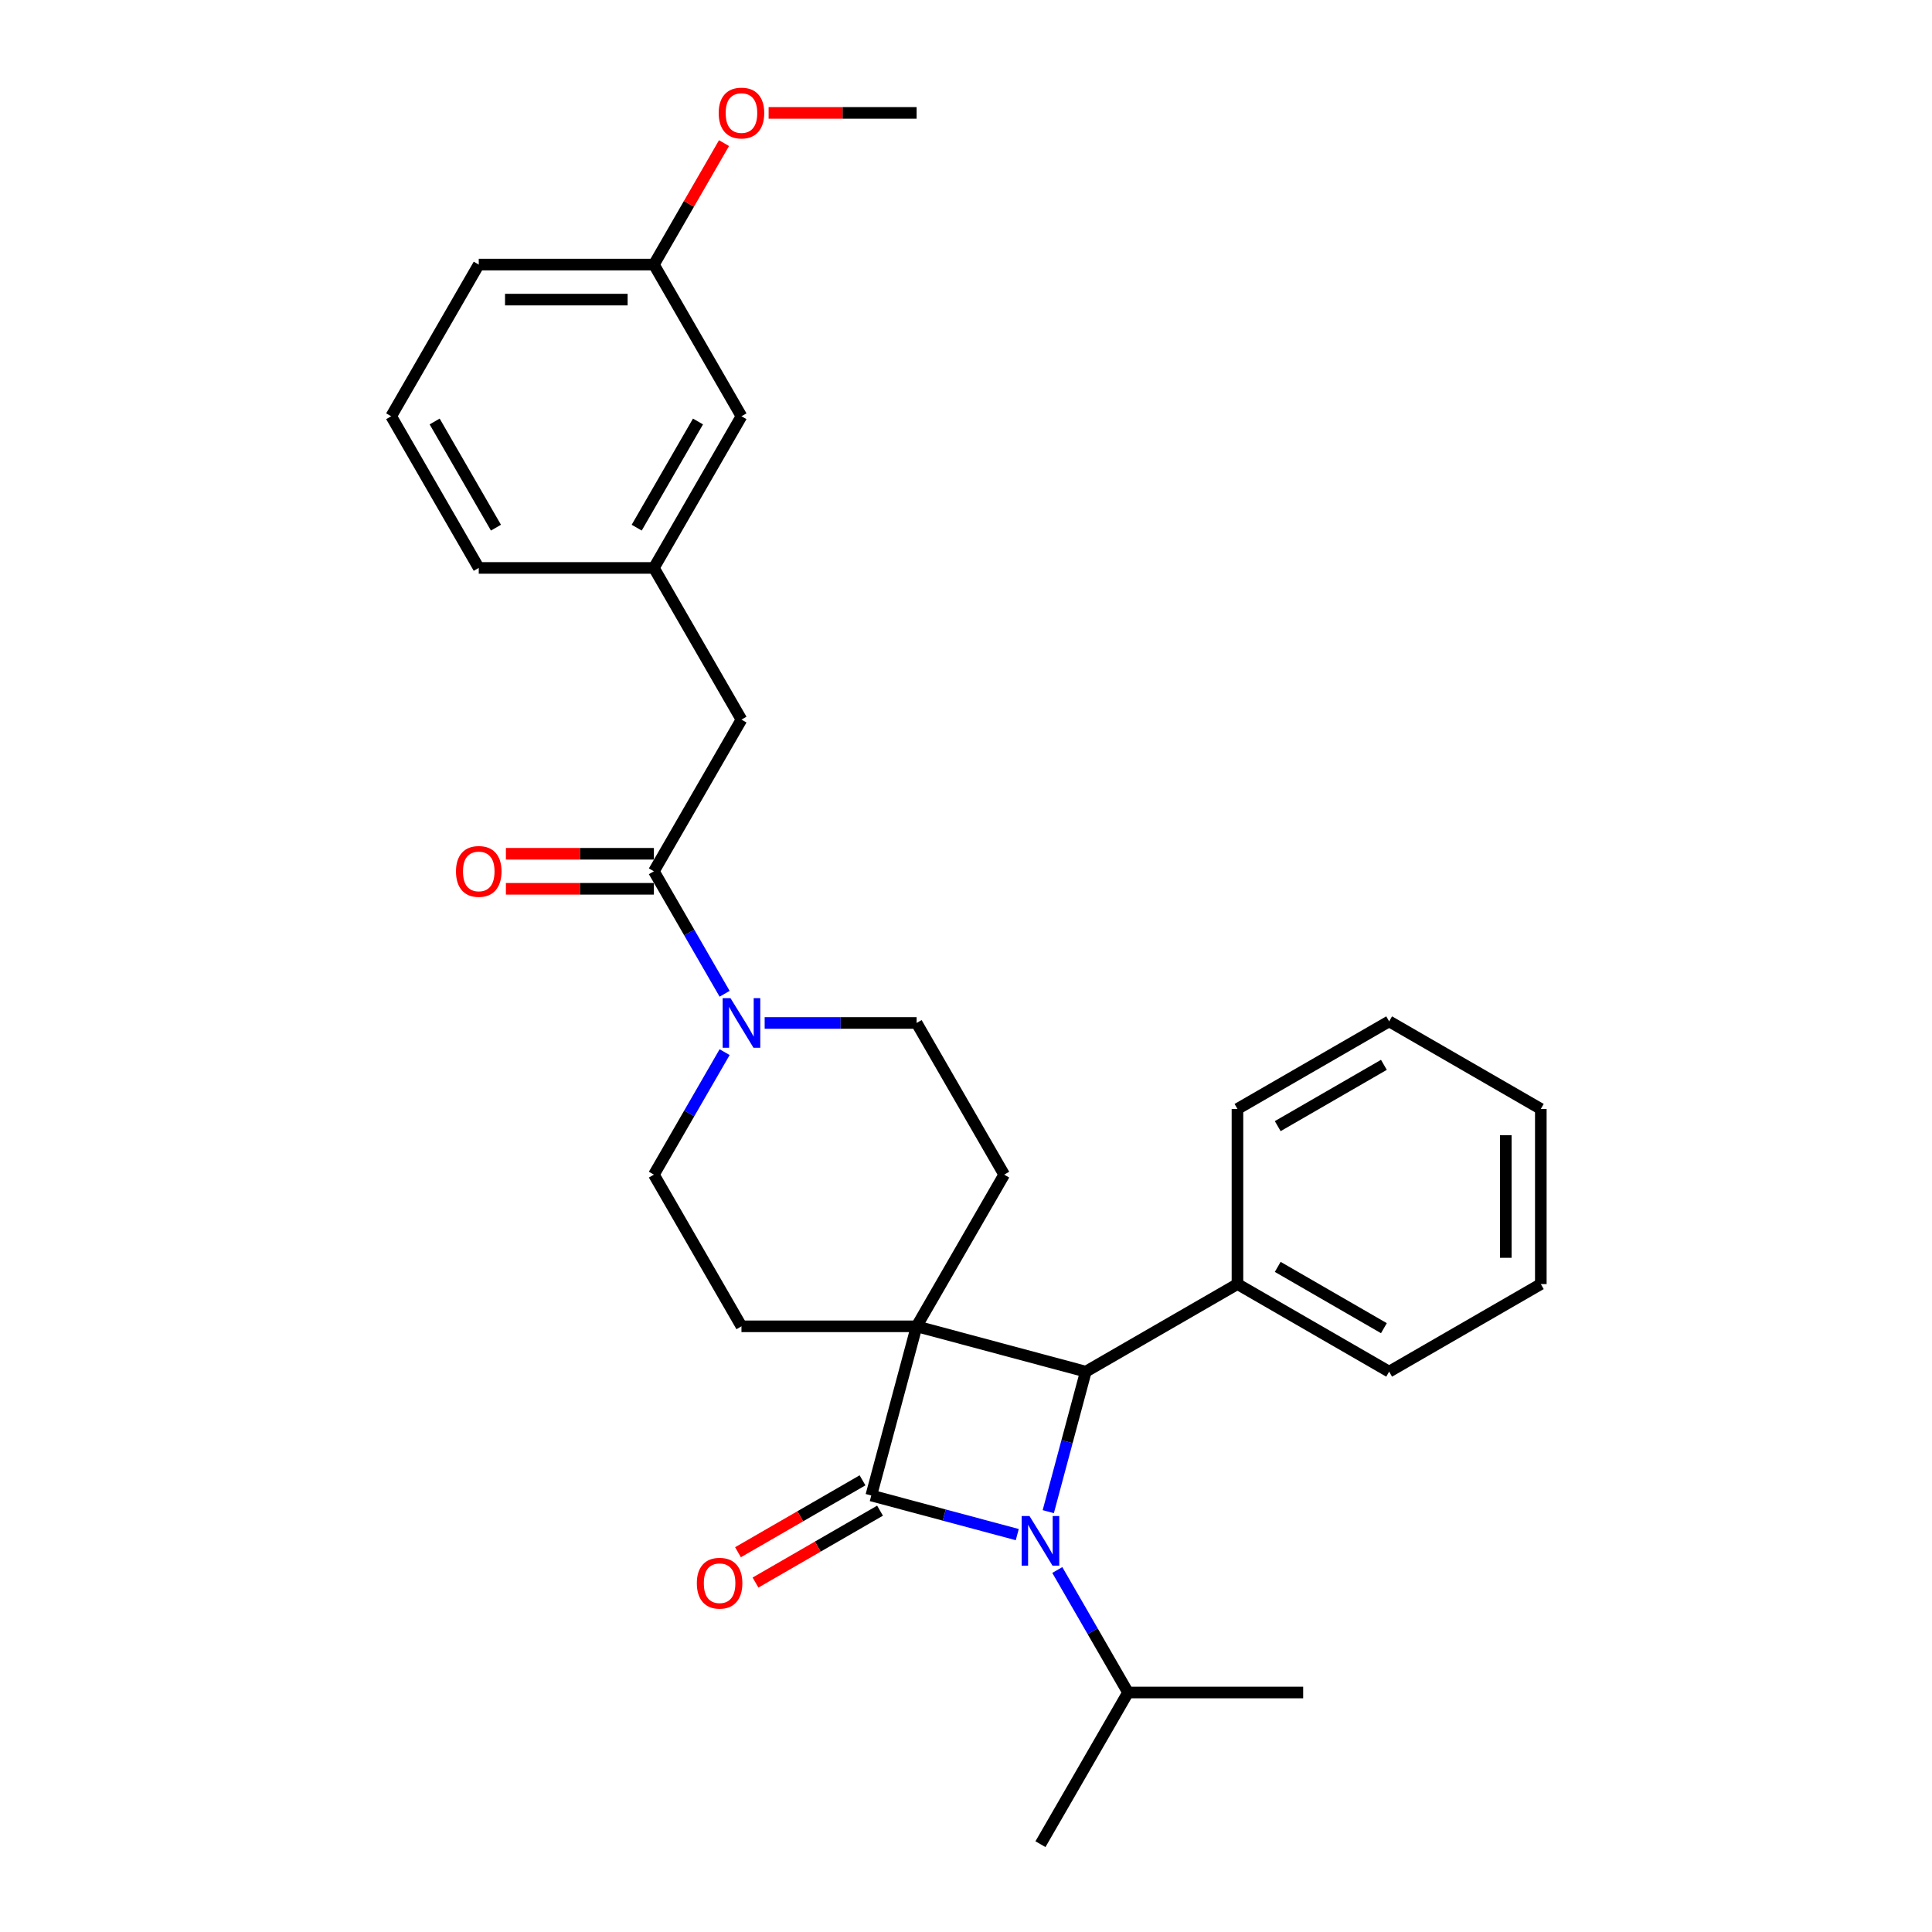<?xml version='1.0' encoding='iso-8859-1'?>
<svg version='1.1' baseProfile='full'
              xmlns='http://www.w3.org/2000/svg'
                      xmlns:rdkit='http://www.rdkit.org/xml'
                      xmlns:xlink='http://www.w3.org/1999/xlink'
                  xml:space='preserve'
width='1000px' height='1000px' viewBox='0 0 1000 1000'>
<!-- END OF HEADER -->
<rect style='opacity:1.0;fill:#FFFFFF;stroke:none' width='1000' height='1000' x='0' y='0'> </rect>
<path class='bond-0' d='M 474.436,686.502 L 450.973,774.066' style='fill:none;fill-rule:evenodd;stroke:#000000;stroke-width:6px;stroke-linecap:butt;stroke-linejoin:miter;stroke-opacity:1' />
<path class='bond-2' d='M 474.436,686.502 L 562,709.965' style='fill:none;fill-rule:evenodd;stroke:#000000;stroke-width:6px;stroke-linecap:butt;stroke-linejoin:miter;stroke-opacity:1' />
<path class='bond-5' d='M 474.436,686.502 L 519.762,607.994' style='fill:none;fill-rule:evenodd;stroke:#000000;stroke-width:6px;stroke-linecap:butt;stroke-linejoin:miter;stroke-opacity:1' />
<path class='bond-6' d='M 474.436,686.502 L 383.782,686.502' style='fill:none;fill-rule:evenodd;stroke:#000000;stroke-width:6px;stroke-linecap:butt;stroke-linejoin:miter;stroke-opacity:1' />
<path class='bond-7' d='M 446.44,766.215 L 414.212,784.823' style='fill:none;fill-rule:evenodd;stroke:#000000;stroke-width:6px;stroke-linecap:butt;stroke-linejoin:miter;stroke-opacity:1' />
<path class='bond-7' d='M 414.212,784.823 L 381.983,803.43' style='fill:none;fill-rule:evenodd;stroke:#FF0000;stroke-width:6px;stroke-linecap:butt;stroke-linejoin:miter;stroke-opacity:1' />
<path class='bond-7' d='M 455.505,781.917 L 423.277,800.524' style='fill:none;fill-rule:evenodd;stroke:#000000;stroke-width:6px;stroke-linecap:butt;stroke-linejoin:miter;stroke-opacity:1' />
<path class='bond-7' d='M 423.277,800.524 L 391.049,819.131' style='fill:none;fill-rule:evenodd;stroke:#FF0000;stroke-width:6px;stroke-linecap:butt;stroke-linejoin:miter;stroke-opacity:1' />
<path class='bond-30' d='M 450.973,774.066 L 488.754,784.19' style='fill:none;fill-rule:evenodd;stroke:#000000;stroke-width:6px;stroke-linecap:butt;stroke-linejoin:miter;stroke-opacity:1' />
<path class='bond-30' d='M 488.754,784.19 L 526.535,794.313' style='fill:none;fill-rule:evenodd;stroke:#0000FF;stroke-width:6px;stroke-linecap:butt;stroke-linejoin:miter;stroke-opacity:1' />
<path class='bond-1' d='M 542.584,782.426 L 552.292,746.195' style='fill:none;fill-rule:evenodd;stroke:#0000FF;stroke-width:6px;stroke-linecap:butt;stroke-linejoin:miter;stroke-opacity:1' />
<path class='bond-1' d='M 552.292,746.195 L 562,709.965' style='fill:none;fill-rule:evenodd;stroke:#000000;stroke-width:6px;stroke-linecap:butt;stroke-linejoin:miter;stroke-opacity:1' />
<path class='bond-12' d='M 547.257,812.632 L 565.56,844.335' style='fill:none;fill-rule:evenodd;stroke:#0000FF;stroke-width:6px;stroke-linecap:butt;stroke-linejoin:miter;stroke-opacity:1' />
<path class='bond-12' d='M 565.56,844.335 L 583.864,876.037' style='fill:none;fill-rule:evenodd;stroke:#000000;stroke-width:6px;stroke-linecap:butt;stroke-linejoin:miter;stroke-opacity:1' />
<path class='bond-11' d='M 562,709.965 L 640.508,664.638' style='fill:none;fill-rule:evenodd;stroke:#000000;stroke-width:6px;stroke-linecap:butt;stroke-linejoin:miter;stroke-opacity:1' />
<path class='bond-3' d='M 375.063,544.588 L 356.759,576.291' style='fill:none;fill-rule:evenodd;stroke:#0000FF;stroke-width:6px;stroke-linecap:butt;stroke-linejoin:miter;stroke-opacity:1' />
<path class='bond-3' d='M 356.759,576.291 L 338.455,607.994' style='fill:none;fill-rule:evenodd;stroke:#000000;stroke-width:6px;stroke-linecap:butt;stroke-linejoin:miter;stroke-opacity:1' />
<path class='bond-4' d='M 375.063,514.382 L 356.759,482.68' style='fill:none;fill-rule:evenodd;stroke:#0000FF;stroke-width:6px;stroke-linecap:butt;stroke-linejoin:miter;stroke-opacity:1' />
<path class='bond-4' d='M 356.759,482.68 L 338.455,450.977' style='fill:none;fill-rule:evenodd;stroke:#000000;stroke-width:6px;stroke-linecap:butt;stroke-linejoin:miter;stroke-opacity:1' />
<path class='bond-29' d='M 395.785,529.485 L 435.11,529.485' style='fill:none;fill-rule:evenodd;stroke:#0000FF;stroke-width:6px;stroke-linecap:butt;stroke-linejoin:miter;stroke-opacity:1' />
<path class='bond-29' d='M 435.11,529.485 L 474.436,529.485' style='fill:none;fill-rule:evenodd;stroke:#000000;stroke-width:6px;stroke-linecap:butt;stroke-linejoin:miter;stroke-opacity:1' />
<path class='bond-10' d='M 338.455,450.977 L 383.782,372.469' style='fill:none;fill-rule:evenodd;stroke:#000000;stroke-width:6px;stroke-linecap:butt;stroke-linejoin:miter;stroke-opacity:1' />
<path class='bond-13' d='M 338.455,441.912 L 300.154,441.912' style='fill:none;fill-rule:evenodd;stroke:#000000;stroke-width:6px;stroke-linecap:butt;stroke-linejoin:miter;stroke-opacity:1' />
<path class='bond-13' d='M 300.154,441.912 L 261.853,441.912' style='fill:none;fill-rule:evenodd;stroke:#FF0000;stroke-width:6px;stroke-linecap:butt;stroke-linejoin:miter;stroke-opacity:1' />
<path class='bond-13' d='M 338.455,460.042 L 300.154,460.042' style='fill:none;fill-rule:evenodd;stroke:#000000;stroke-width:6px;stroke-linecap:butt;stroke-linejoin:miter;stroke-opacity:1' />
<path class='bond-13' d='M 300.154,460.042 L 261.853,460.042' style='fill:none;fill-rule:evenodd;stroke:#FF0000;stroke-width:6px;stroke-linecap:butt;stroke-linejoin:miter;stroke-opacity:1' />
<path class='bond-8' d='M 519.762,607.994 L 474.436,529.485' style='fill:none;fill-rule:evenodd;stroke:#000000;stroke-width:6px;stroke-linecap:butt;stroke-linejoin:miter;stroke-opacity:1' />
<path class='bond-9' d='M 383.782,686.502 L 338.455,607.994' style='fill:none;fill-rule:evenodd;stroke:#000000;stroke-width:6px;stroke-linecap:butt;stroke-linejoin:miter;stroke-opacity:1' />
<path class='bond-14' d='M 383.782,372.469 L 338.455,293.961' style='fill:none;fill-rule:evenodd;stroke:#000000;stroke-width:6px;stroke-linecap:butt;stroke-linejoin:miter;stroke-opacity:1' />
<path class='bond-20' d='M 640.508,664.638 L 719.017,709.965' style='fill:none;fill-rule:evenodd;stroke:#000000;stroke-width:6px;stroke-linecap:butt;stroke-linejoin:miter;stroke-opacity:1' />
<path class='bond-20' d='M 661.35,655.735 L 716.306,687.464' style='fill:none;fill-rule:evenodd;stroke:#000000;stroke-width:6px;stroke-linecap:butt;stroke-linejoin:miter;stroke-opacity:1' />
<path class='bond-21' d='M 640.508,664.638 L 640.508,573.984' style='fill:none;fill-rule:evenodd;stroke:#000000;stroke-width:6px;stroke-linecap:butt;stroke-linejoin:miter;stroke-opacity:1' />
<path class='bond-23' d='M 583.864,876.037 L 538.537,954.545' style='fill:none;fill-rule:evenodd;stroke:#000000;stroke-width:6px;stroke-linecap:butt;stroke-linejoin:miter;stroke-opacity:1' />
<path class='bond-24' d='M 583.864,876.037 L 674.517,876.037' style='fill:none;fill-rule:evenodd;stroke:#000000;stroke-width:6px;stroke-linecap:butt;stroke-linejoin:miter;stroke-opacity:1' />
<path class='bond-15' d='M 338.455,293.961 L 383.782,215.453' style='fill:none;fill-rule:evenodd;stroke:#000000;stroke-width:6px;stroke-linecap:butt;stroke-linejoin:miter;stroke-opacity:1' />
<path class='bond-15' d='M 329.553,273.119 L 361.282,218.163' style='fill:none;fill-rule:evenodd;stroke:#000000;stroke-width:6px;stroke-linecap:butt;stroke-linejoin:miter;stroke-opacity:1' />
<path class='bond-19' d='M 338.455,293.961 L 247.802,293.961' style='fill:none;fill-rule:evenodd;stroke:#000000;stroke-width:6px;stroke-linecap:butt;stroke-linejoin:miter;stroke-opacity:1' />
<path class='bond-16' d='M 383.782,215.453 L 338.455,136.944' style='fill:none;fill-rule:evenodd;stroke:#000000;stroke-width:6px;stroke-linecap:butt;stroke-linejoin:miter;stroke-opacity:1' />
<path class='bond-17' d='M 338.455,136.944 L 356.602,105.514' style='fill:none;fill-rule:evenodd;stroke:#000000;stroke-width:6px;stroke-linecap:butt;stroke-linejoin:miter;stroke-opacity:1' />
<path class='bond-17' d='M 356.602,105.514 L 374.748,74.083' style='fill:none;fill-rule:evenodd;stroke:#FF0000;stroke-width:6px;stroke-linecap:butt;stroke-linejoin:miter;stroke-opacity:1' />
<path class='bond-32' d='M 338.455,136.944 L 247.802,136.944' style='fill:none;fill-rule:evenodd;stroke:#000000;stroke-width:6px;stroke-linecap:butt;stroke-linejoin:miter;stroke-opacity:1' />
<path class='bond-32' d='M 324.857,155.075 L 261.4,155.075' style='fill:none;fill-rule:evenodd;stroke:#000000;stroke-width:6px;stroke-linecap:butt;stroke-linejoin:miter;stroke-opacity:1' />
<path class='bond-25' d='M 397.833,58.436 L 436.135,58.436' style='fill:none;fill-rule:evenodd;stroke:#FF0000;stroke-width:6px;stroke-linecap:butt;stroke-linejoin:miter;stroke-opacity:1' />
<path class='bond-25' d='M 436.135,58.436 L 474.436,58.436' style='fill:none;fill-rule:evenodd;stroke:#000000;stroke-width:6px;stroke-linecap:butt;stroke-linejoin:miter;stroke-opacity:1' />
<path class='bond-18' d='M 202.475,215.453 L 247.802,293.961' style='fill:none;fill-rule:evenodd;stroke:#000000;stroke-width:6px;stroke-linecap:butt;stroke-linejoin:miter;stroke-opacity:1' />
<path class='bond-18' d='M 224.976,218.163 L 256.705,273.119' style='fill:none;fill-rule:evenodd;stroke:#000000;stroke-width:6px;stroke-linecap:butt;stroke-linejoin:miter;stroke-opacity:1' />
<path class='bond-22' d='M 202.475,215.453 L 247.802,136.944' style='fill:none;fill-rule:evenodd;stroke:#000000;stroke-width:6px;stroke-linecap:butt;stroke-linejoin:miter;stroke-opacity:1' />
<path class='bond-27' d='M 719.017,709.965 L 797.525,664.638' style='fill:none;fill-rule:evenodd;stroke:#000000;stroke-width:6px;stroke-linecap:butt;stroke-linejoin:miter;stroke-opacity:1' />
<path class='bond-26' d='M 640.508,573.984 L 719.017,528.658' style='fill:none;fill-rule:evenodd;stroke:#000000;stroke-width:6px;stroke-linecap:butt;stroke-linejoin:miter;stroke-opacity:1' />
<path class='bond-26' d='M 661.35,582.887 L 716.306,551.158' style='fill:none;fill-rule:evenodd;stroke:#000000;stroke-width:6px;stroke-linecap:butt;stroke-linejoin:miter;stroke-opacity:1' />
<path class='bond-28' d='M 719.017,528.658 L 797.525,573.984' style='fill:none;fill-rule:evenodd;stroke:#000000;stroke-width:6px;stroke-linecap:butt;stroke-linejoin:miter;stroke-opacity:1' />
<path class='bond-31' d='M 797.525,664.638 L 797.525,573.984' style='fill:none;fill-rule:evenodd;stroke:#000000;stroke-width:6px;stroke-linecap:butt;stroke-linejoin:miter;stroke-opacity:1' />
<path class='bond-31' d='M 779.394,651.04 L 779.394,587.582' style='fill:none;fill-rule:evenodd;stroke:#000000;stroke-width:6px;stroke-linecap:butt;stroke-linejoin:miter;stroke-opacity:1' />
<path  class='atom-2' d='M 532.862 784.693
L 541.275 798.291
Q 542.109 799.632, 543.451 802.062
Q 544.792 804.491, 544.865 804.636
L 544.865 784.693
L 548.273 784.693
L 548.273 810.366
L 544.756 810.366
L 535.727 795.498
Q 534.675 793.758, 533.551 791.763
Q 532.464 789.769, 532.137 789.153
L 532.137 810.366
L 528.801 810.366
L 528.801 784.693
L 532.862 784.693
' fill='#0000FF'/>
<path  class='atom-4' d='M 378.107 516.649
L 386.52 530.247
Q 387.354 531.588, 388.696 534.018
Q 390.037 536.447, 390.11 536.593
L 390.11 516.649
L 393.518 516.649
L 393.518 542.322
L 390.001 542.322
L 380.972 527.455
Q 379.92 525.714, 378.796 523.72
Q 377.708 521.725, 377.382 521.109
L 377.382 542.322
L 374.046 542.322
L 374.046 516.649
L 378.107 516.649
' fill='#0000FF'/>
<path  class='atom-8' d='M 360.68 819.465
Q 360.68 813.301, 363.726 809.856
Q 366.772 806.411, 372.465 806.411
Q 378.158 806.411, 381.204 809.856
Q 384.25 813.301, 384.25 819.465
Q 384.25 825.702, 381.167 829.256
Q 378.085 832.773, 372.465 832.773
Q 366.808 832.773, 363.726 829.256
Q 360.68 825.739, 360.68 819.465
M 372.465 829.872
Q 376.381 829.872, 378.484 827.262
Q 380.623 824.615, 380.623 819.465
Q 380.623 814.425, 378.484 811.887
Q 376.381 809.312, 372.465 809.312
Q 368.548 809.312, 366.409 811.851
Q 364.306 814.389, 364.306 819.465
Q 364.306 824.651, 366.409 827.262
Q 368.548 829.872, 372.465 829.872
' fill='#FF0000'/>
<path  class='atom-14' d='M 236.017 451.05
Q 236.017 444.885, 239.063 441.44
Q 242.109 437.996, 247.802 437.996
Q 253.495 437.996, 256.541 441.44
Q 259.587 444.885, 259.587 451.05
Q 259.587 457.287, 256.505 460.84
Q 253.423 464.358, 247.802 464.358
Q 242.145 464.358, 239.063 460.84
Q 236.017 457.323, 236.017 451.05
M 247.802 461.457
Q 251.718 461.457, 253.821 458.846
Q 255.961 456.199, 255.961 451.05
Q 255.961 446.009, 253.821 443.471
Q 251.718 440.896, 247.802 440.896
Q 243.886 440.896, 241.746 443.435
Q 239.643 445.973, 239.643 451.05
Q 239.643 456.235, 241.746 458.846
Q 243.886 461.457, 247.802 461.457
' fill='#FF0000'/>
<path  class='atom-18' d='M 371.997 58.509
Q 371.997 52.344, 375.043 48.899
Q 378.089 45.455, 383.782 45.455
Q 389.475 45.455, 392.521 48.899
Q 395.567 52.344, 395.567 58.509
Q 395.567 64.746, 392.485 68.299
Q 389.403 71.817, 383.782 71.817
Q 378.125 71.817, 375.043 68.299
Q 371.997 64.782, 371.997 58.509
M 383.782 68.916
Q 387.698 68.916, 389.802 66.305
Q 391.941 63.658, 391.941 58.509
Q 391.941 53.468, 389.802 50.93
Q 387.698 48.355, 383.782 48.355
Q 379.866 48.355, 377.727 50.894
Q 375.623 53.432, 375.623 58.509
Q 375.623 63.694, 377.727 66.305
Q 379.866 68.916, 383.782 68.916
' fill='#FF0000'/>
</svg>
